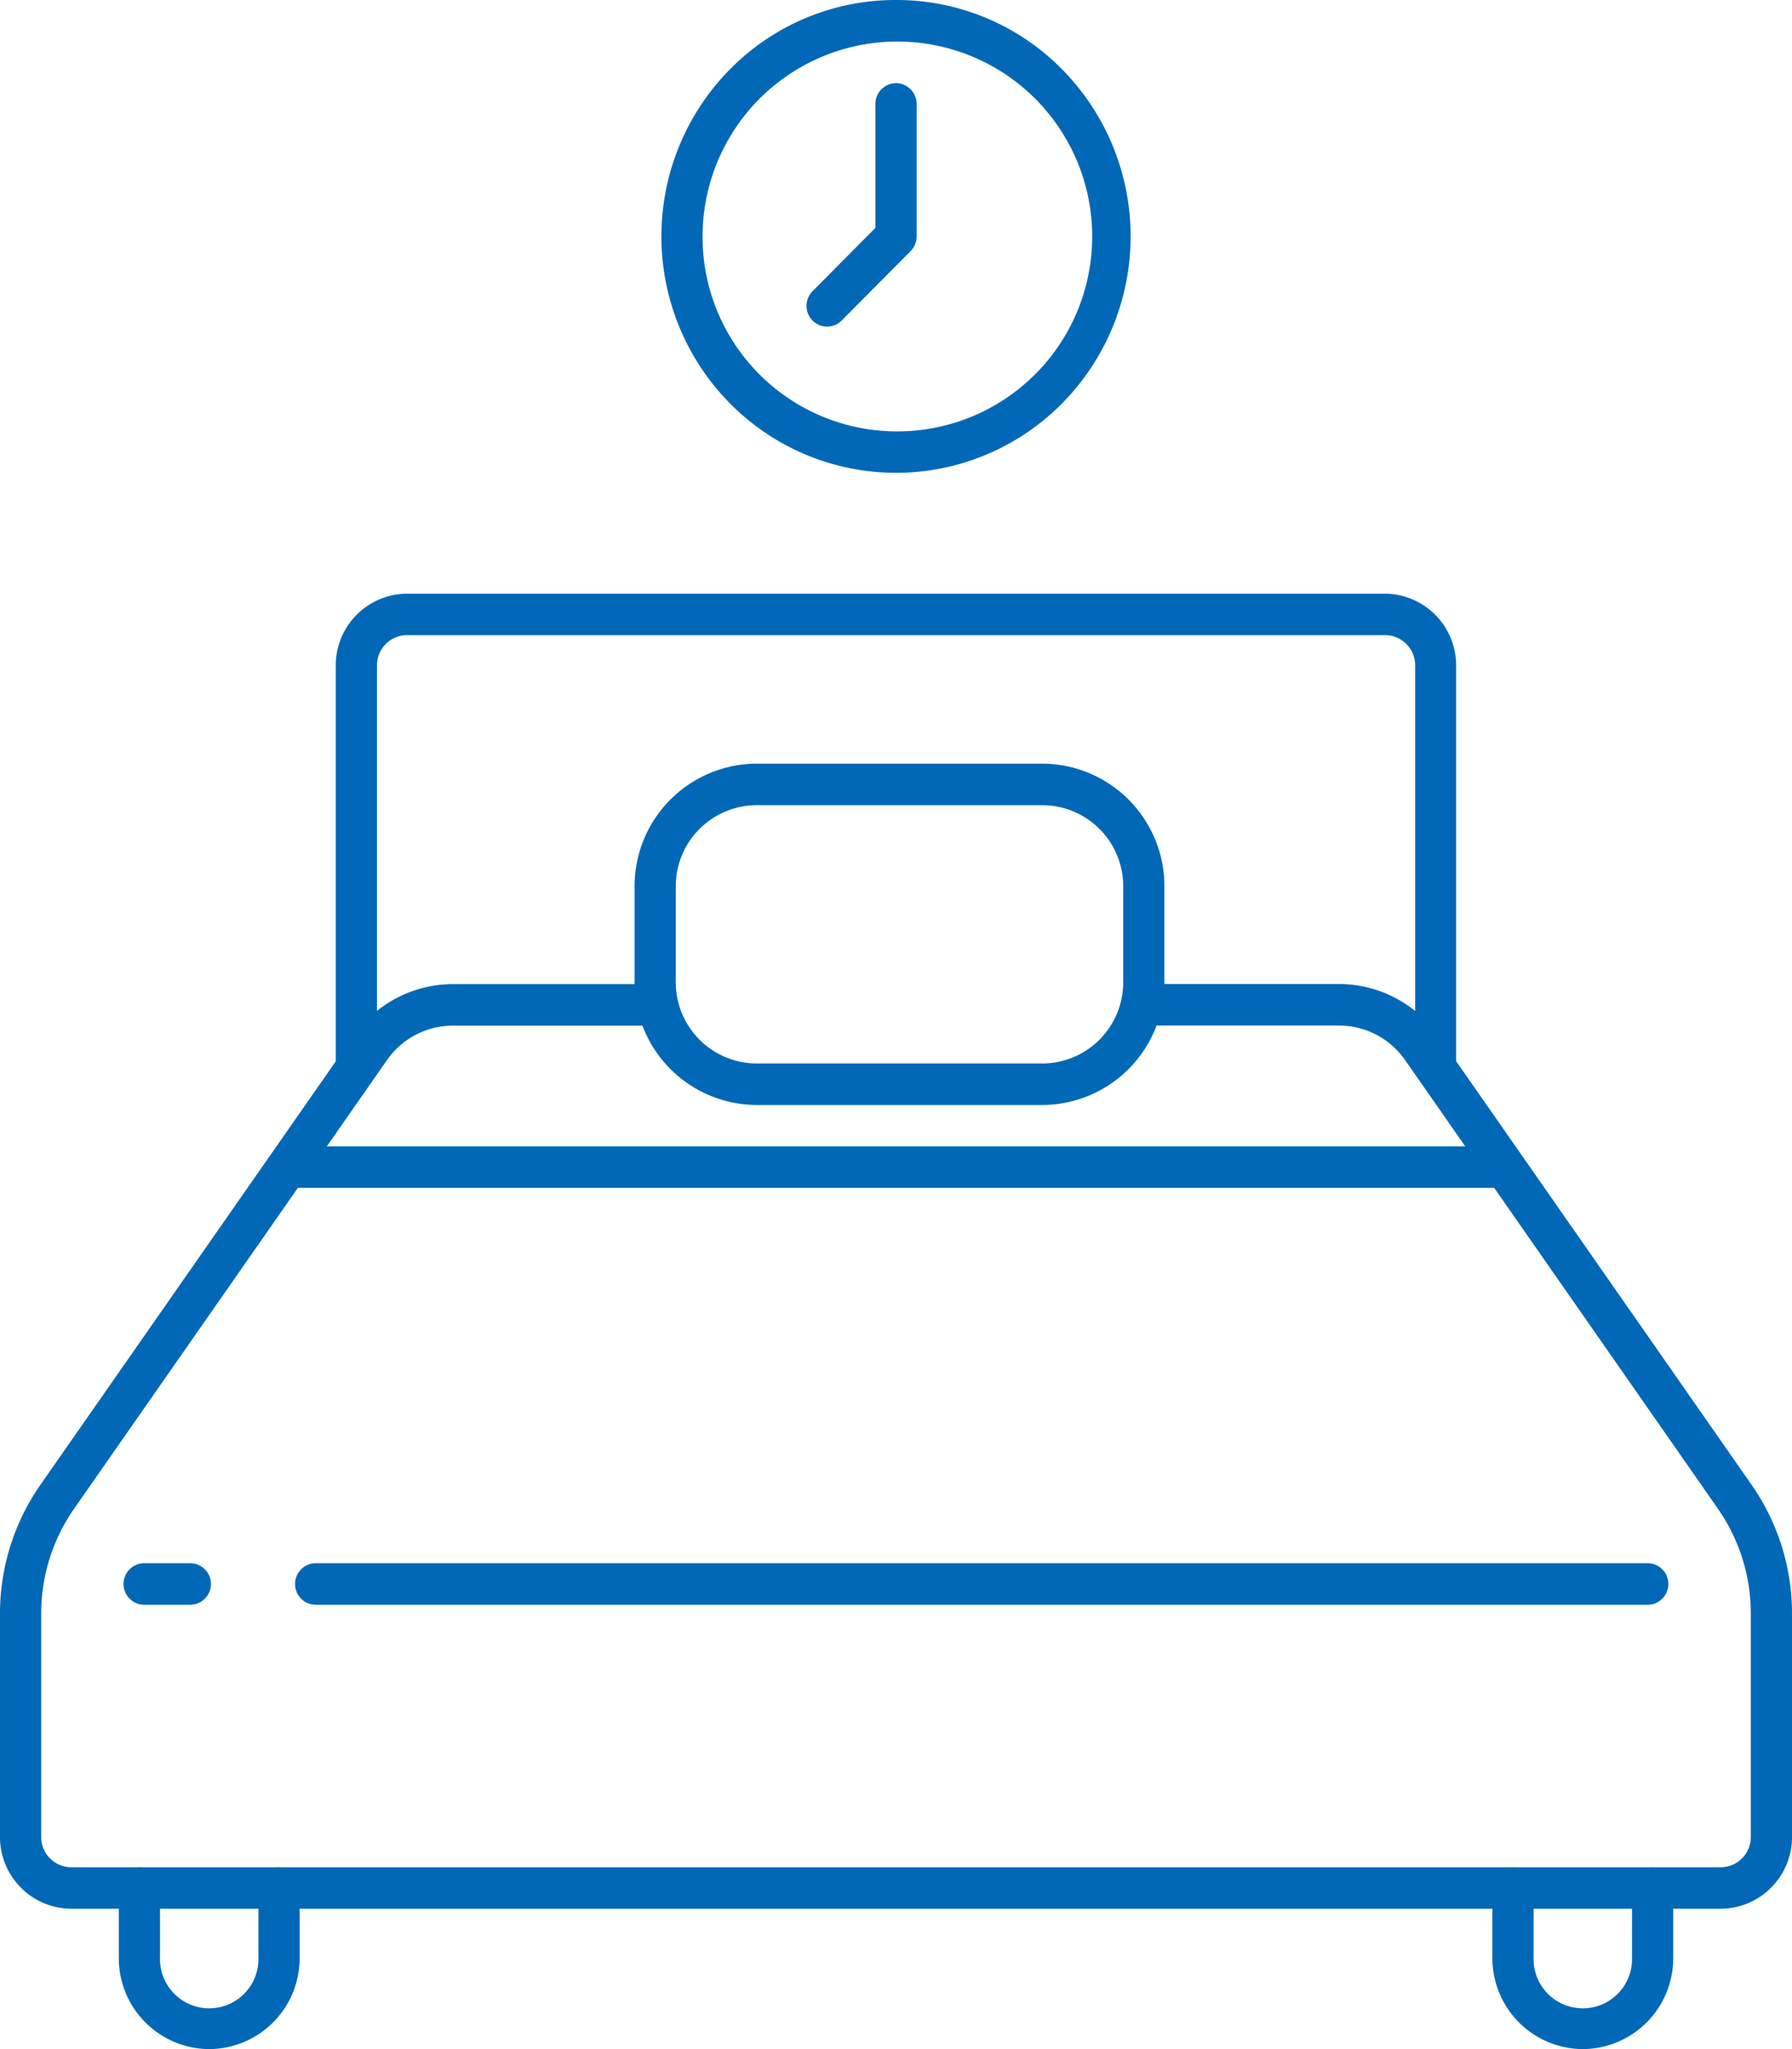 <svg id="グループ_482" data-name="グループ 482" xmlns="http://www.w3.org/2000/svg" width="70" height="80" viewBox="0 0 70 80">
  <path id="パス_568" data-name="パス 568" d="M59.262,47.646a.808.808,0,0,1-.8-.811V31.394a1.179,1.179,0,0,0-1.173-1.182H19.08a1.179,1.179,0,0,0-1.173,1.182V46.836a.8.8,0,1,1-1.609,0V31.394a2.8,2.8,0,0,1,2.782-2.8h38.2a2.8,2.8,0,0,1,2.782,2.8V46.836A.808.808,0,0,1,59.262,47.646Z" transform="translate(-3.182 -5.416)" fill="#0068b7"/>
  <path id="線_4" data-name="線 4" d="M1.612.621H-.2A.808.808,0,0,1-1-.189.808.808,0,0,1-.2-1H1.612a.808.808,0,0,1,.8.811A.808.808,0,0,1,1.612.621Z" transform="translate(5.827 62.031)" fill="#0068b7"/>
  <path id="線_5" data-name="線 5" d="M51.843.621H-.2A.808.808,0,0,1-1-.189.808.808,0,0,1-.2-1H51.843a.808.808,0,0,1,.8.811A.808.808,0,0,1,51.843.621Z" transform="translate(12.526 62.031)" fill="#0068b7"/>
  <path id="線_6" data-name="線 6" d="M47.268.621H-.2A.808.808,0,0,1-1-.189.808.808,0,0,1-.2-1H47.268a.808.808,0,0,1,.8.811A.808.808,0,0,1,47.268.621Z" transform="translate(11.464 45.755)" fill="#0068b7"/>
  <path id="パス_569" data-name="パス 569" d="M9.3,97.039A3.549,3.549,0,0,1,5.767,93.48v-2.73a.8.8,0,1,1,1.609,0v2.73a1.923,1.923,0,1,0,3.845,0v-2.73a.8.8,0,1,1,1.609,0v2.73A3.549,3.549,0,0,1,9.3,97.039Z" transform="translate(-1.126 -17.039)" fill="#0068b7"/>
  <path id="パス_570" data-name="パス 570" d="M75.974,97.039a3.549,3.549,0,0,1-3.532-3.558v-2.73a.8.8,0,1,1,1.609,0v2.73a1.923,1.923,0,1,0,3.845,0v-2.73a.8.8,0,1,1,1.609,0v2.73A3.549,3.549,0,0,1,75.974,97.039Z" transform="translate(-14.145 -17.039)" fill="#0068b7"/>
  <path id="パス_571" data-name="パス 571" d="M67.218,83.5H2.782A2.8,2.8,0,0,1,0,80.7V71.988a8.782,8.782,0,0,1,1.583-5.046L13.8,49.435A4.753,4.753,0,0,1,17.691,47.4h7.743a.811.811,0,0,1,0,1.621H17.691a3.146,3.146,0,0,0-2.577,1.349L2.9,67.873a7.161,7.161,0,0,0-1.291,4.114V80.7A1.178,1.178,0,0,0,2.782,81.88H67.218A1.178,1.178,0,0,0,68.391,80.7V71.988A7.156,7.156,0,0,0,67.1,67.873L54.887,50.367a3.146,3.146,0,0,0-2.577-1.349h-7.6a.811.811,0,0,1,0-1.621h7.6A4.753,4.753,0,0,1,56.2,49.435L68.416,66.941A8.777,8.777,0,0,1,70,71.988V80.7A2.8,2.8,0,0,1,67.218,83.5Z" transform="translate(0 -8.979)" fill="#0068b7"/>
  <path id="長方形_665" data-name="長方形 665" d="M3.76-1H14.935a4.783,4.783,0,0,1,4.76,4.794V7.532a4.783,4.783,0,0,1-4.76,4.794H3.76A4.783,4.783,0,0,1-1,7.532V3.794A4.783,4.783,0,0,1,3.76-1ZM14.935,10.705a3.166,3.166,0,0,0,3.151-3.173V3.794A3.166,3.166,0,0,0,14.935.621H3.76A3.166,3.166,0,0,0,.609,3.794V7.532A3.166,3.166,0,0,0,3.76,10.705Z" transform="translate(25.789 30.814)" fill="#0068b7"/>
  <path id="楕円形_1" data-name="楕円形 1" d="M8.165-1a9.072,9.072,0,0,1,6.481,2.7,9.279,9.279,0,0,1,0,13.055,9.119,9.119,0,0,1-12.961,0,9.279,9.279,0,0,1,0-13.055A9.072,9.072,0,0,1,8.165-1Zm0,16.842A7.61,7.61,0,1,0,.609,8.231,7.592,7.592,0,0,0,8.165,15.842Z" transform="translate(26.835 1)" fill="#0068b7"/>
  <path id="パス_572" data-name="パス 572" d="M39.953,13.51a.8.8,0,0,1-.569-.237.815.815,0,0,1,0-1.146L41.84,9.654V4.811a.8.8,0,1,1,1.609,0V9.989a.814.814,0,0,1-.236.573l-2.691,2.71A.8.8,0,0,1,39.953,13.51Z" transform="translate(-7.644 -0.758)" fill="#0068b7"/>
</svg>
